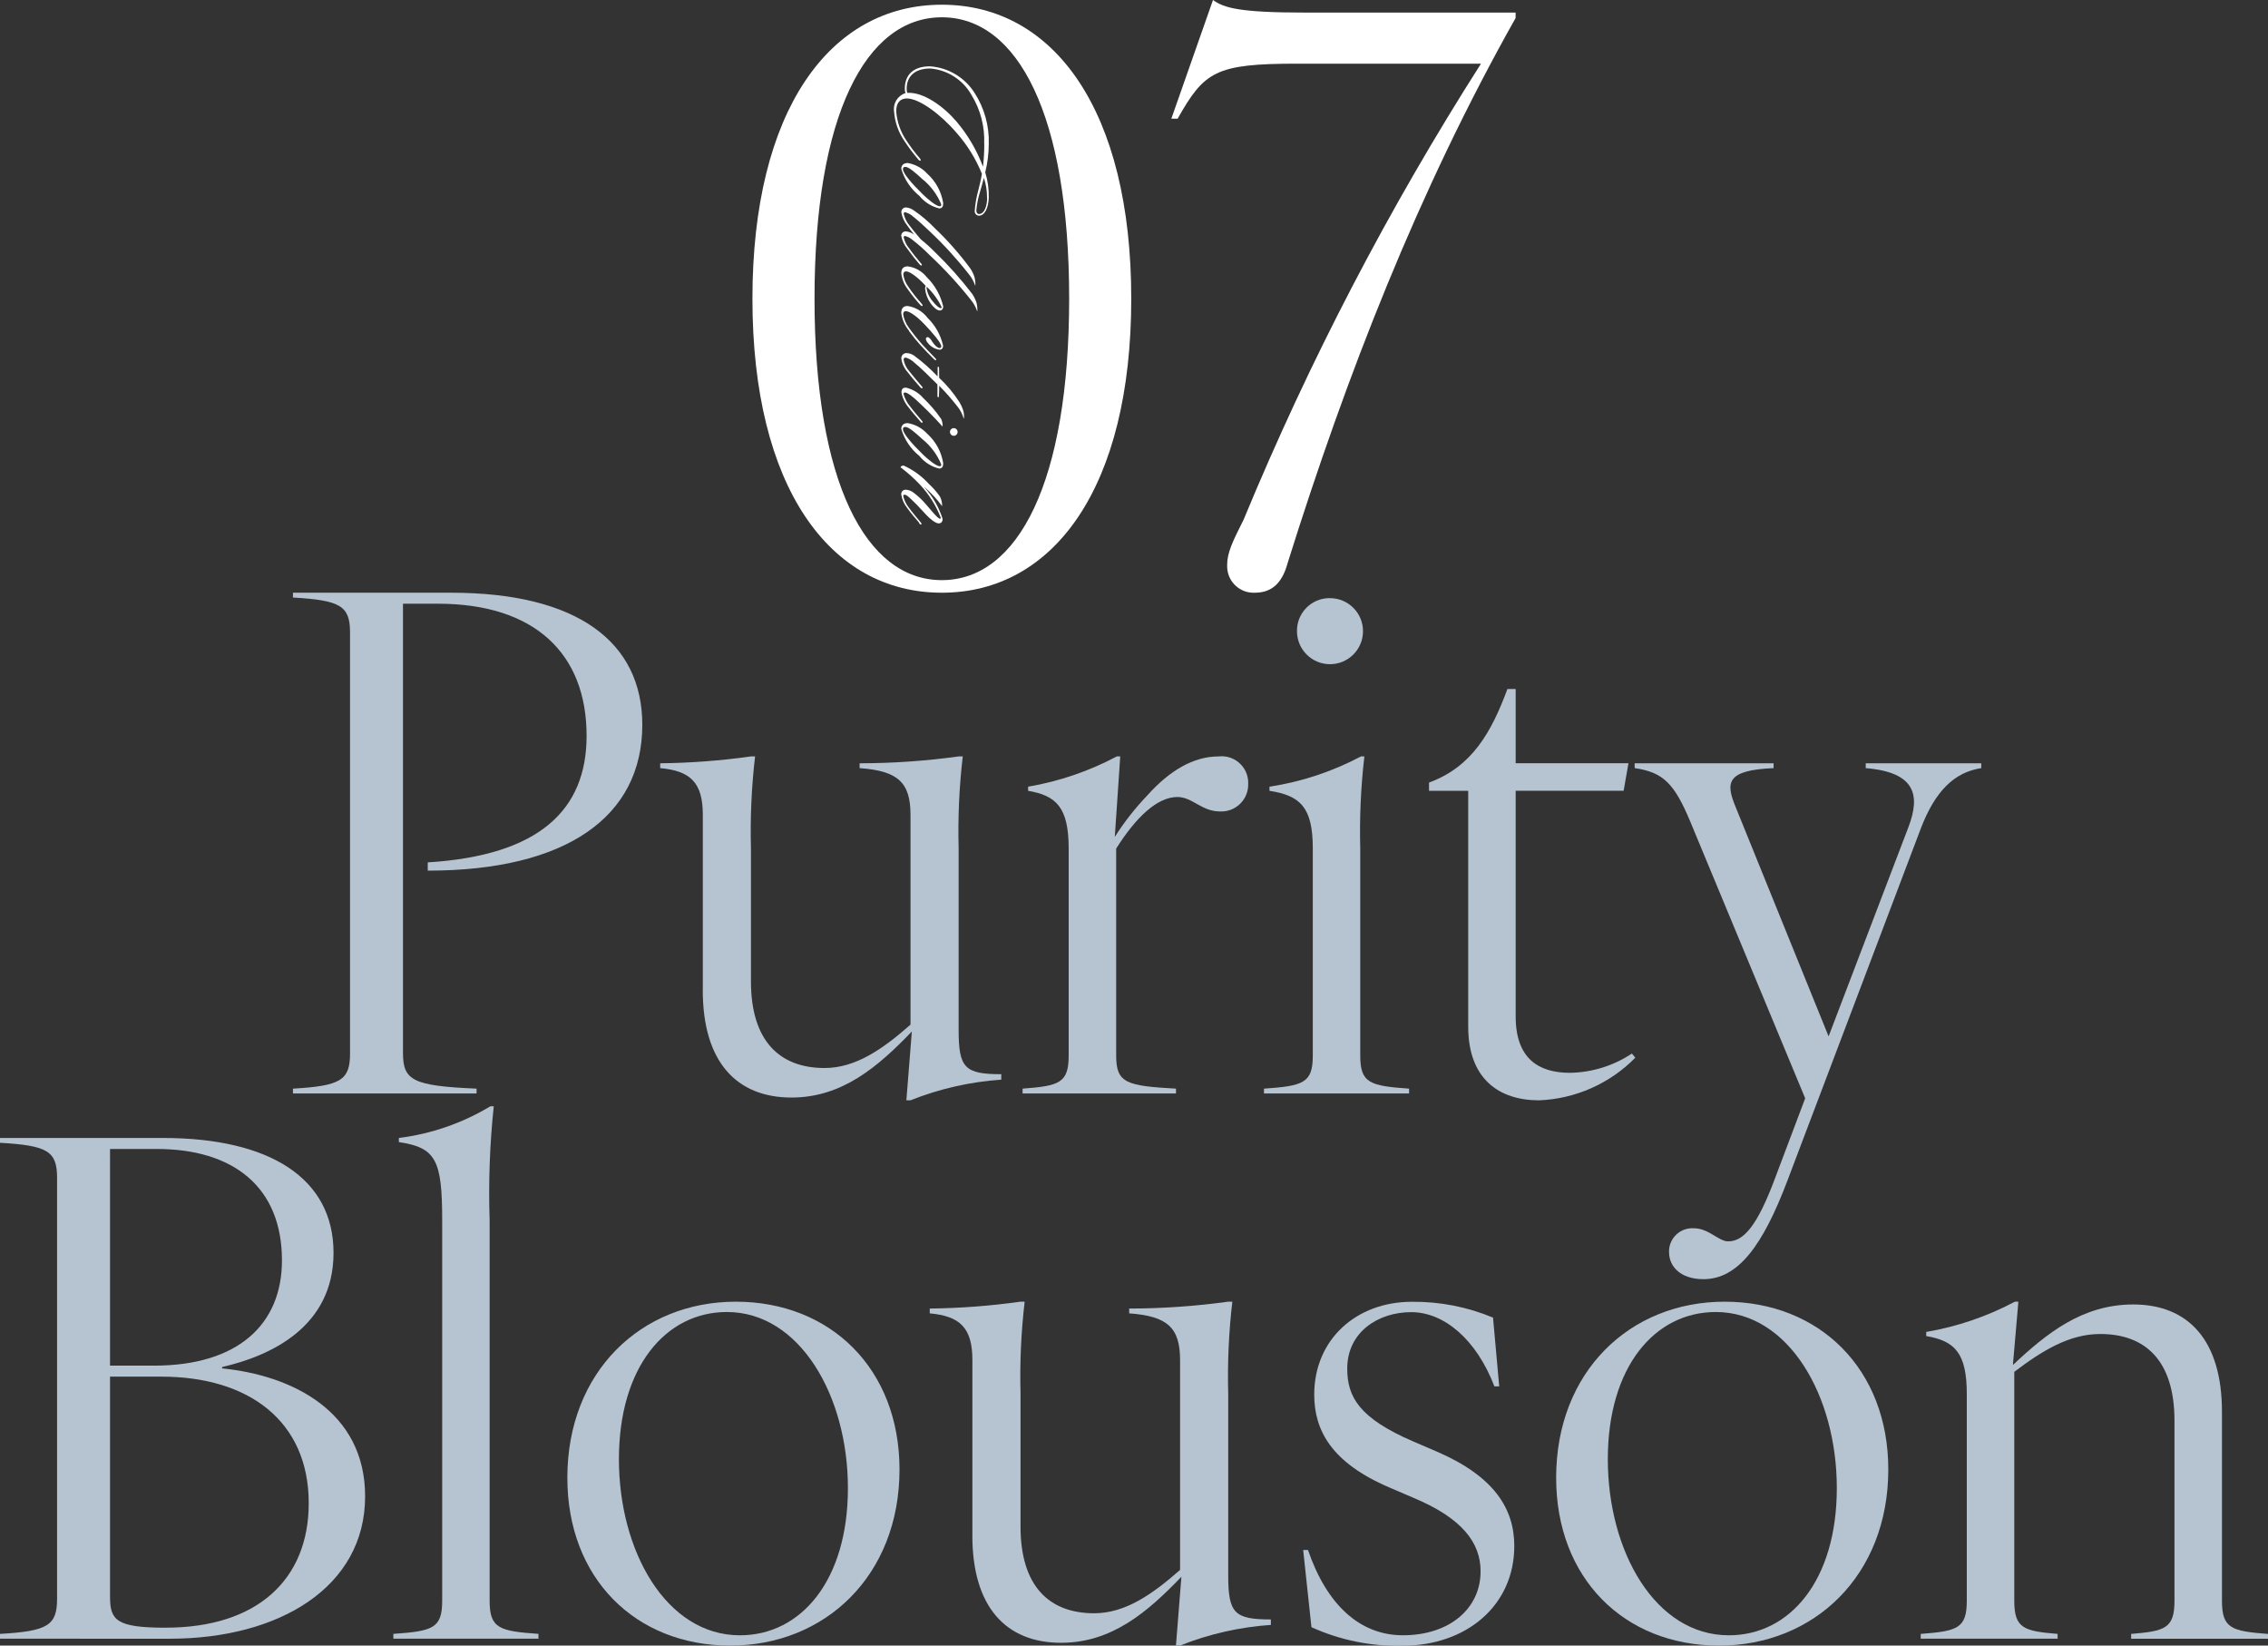 <?xml version="1.0" encoding="UTF-8"?>
<svg id="_レイヤー_1" data-name="レイヤー_1" xmlns="http://www.w3.org/2000/svg" version="1.1" viewBox="0 0 207.774 150.723">
  <rect x="0" y="0" width="207.774" height="150.723" fill="#333333" stroke="none"/>
  <!-- Generator: Adobe Illustrator 29.7.1, SVG Export Plug-In . SVG Version: 2.1.1 Build 8)  -->
  <defs>
    <style>
      .st0 {
        fill: #fff;
      }

      .st1 {
        fill: #b6c4d1;
      }
    </style>
  </defs>
  <g id="_グループ_4043" data-name="グループ_4043">
    <g id="_グループ_4027" data-name="グループ_4027">
      <g id="_レイヤー_11" data-name="レイヤー_1">
        <g id="_グループ_4023" data-name="グループ_4023">
          <g id="_グループ_4021" data-name="グループ_4021">
            <path id="_パス_9628" data-name="パス_9628" class="st0" d="M68.931,27.36c0-17.208,7.056-26.928,17.352-26.928s17.352,9.72,17.352,26.928-7.056,26.928-17.352,26.928-17.352-9.72-17.352-26.928ZM86.283,53.136c6.984,0,11.664-9,11.664-25.776S93.267,1.584,86.283,1.584s-11.664,9-11.664,25.776,4.68,25.776,11.664,25.776Z"/>
            <path id="_パス_9629" data-name="パス_9629" class="st0" d="M112.419,51.768c0-1.152.5-2.16,1.512-4.176,6.011-14.53,13.287-28.504,21.744-41.76h-16.848c-7.488,0-8.5.72-10.944,5.04h-.576L111.123,0c1.008.72,2.376,1.152,8.424,1.152h19.3v.5c-8.928,15.84-15.48,32.688-20.88,49.9-.576,2.16-1.728,2.736-3.024,2.736-1.335.057-2.463-.979-2.52-2.314-.003-.069-.003-.138,0-.206h-.004Z"/>
          </g>
          <g id="_グループ_4022" data-name="グループ_4022">
            <path id="_パス_9630" data-name="パス_9630" class="st0" d="M89.298,19.287c.045-.615.151-1.224.315-1.818.1-.45.252-.954.342-1.548-.556-1.374-1.341-2.643-2.322-3.753-1.485-1.728-3.429-3.15-4.554-3.15-.594,0-1,.378-.972,1.224.077.934.393,1.833.918,2.61.364.559.765,1.094,1.2,1.6.054.063.162.189.117.243-.063.063-.153-.009-.216-.09-.456-.53-.877-1.089-1.26-1.674-.555-.8-.886-1.734-.957-2.705-.12-.747.324-1.469,1.044-1.7-.048-.128-.069-.264-.063-.4,0-1.3.819-2.052,2.3-2.052,1.665.112,3.179,1.007,4.079,2.413.908,1.398,1.367,3.041,1.314,4.707-.005.874-.113,1.744-.324,2.592.233.751.342,1.536.324,2.322-.036.945-.369,1.647-.909,1.647-.224-.014-.394-.207-.38-.431,0-.006,0-.013.002-.019l.002-.018ZM90.162,13.176c.067-1.573-.337-3.131-1.161-4.473-.779-1.387-2.195-2.298-3.78-2.43-1.413,0-2.16.72-2.16,1.854-.004.128.014.256.054.378,1.512-.1,3.375,1.287,4.527,2.646,1.035,1.225,1.851,2.62,2.412,4.122.079-.697.118-1.398.117-2.1l-.009.003ZM90.423,18.09c.003-.612-.095-1.22-.288-1.8-.1.414-.243.882-.342,1.233-.179.565-.297,1.147-.351,1.737,0,.216.09.342.243.342.477,0,.747-.693.747-1.512h-.009Z"/>
            <path id="_パス_9631" data-name="パス_9631" class="st0" d="M86.049,19.089c-.715-.171-1.354-.573-1.818-1.143-.791-.639-1.371-1.502-1.665-2.475,0-.342.216-.54.594-.54.69.118,1.32.464,1.791.981.781.706,1.296,1.659,1.458,2.7,0,.306-.1.477-.369.477h.009ZM86.238,18.741c-.376-.924-.983-1.736-1.764-2.358-.621-.576-1.224-1.1-1.539-1.1-.162,0-.216.09-.216.2,0,.378.765,1.287,1.827,2.322.441.432,1.224,1.089,1.548,1.089.09,0,.135-.054.135-.153h.009Z"/>
            <path id="_パス_9632" data-name="パス_9632" class="st0" d="M82.566,21.645c-.028-.219.126-.42.345-.448.029-.004.058-.004.087-.002.277.025.54.131.756.306-.225-.288-.468-.594-.639-.846-.28-.343-.466-.752-.54-1.188-.028-.229.134-.437.362-.465.023-.003.046-.004.07-.003.261.027.509.123.72.279.693.476,1.336,1.022,1.917,1.629,1.185,1.127,2.269,2.356,3.24,3.672.16.237.287.494.378.765.072.254.103.519.09.783,0,.036-.009.054-.027,0-.127-.363-.315-.702-.558-1-1.093-1.397-2.291-2.708-3.582-3.924-.54-.513-1.107-1.035-1.548-1.377-.202-.189-.451-.323-.72-.387-.066-.004-.123.047-.127.113,0,.007,0,.015,0,.022.083.382.254.74.5,1.044.252.342.783.972,1.062,1.3.452.361.881.749,1.287,1.161,1.237,1.194,2.383,2.479,3.429,3.843.157.239.284.496.378.765.071.258.102.525.09.792,0,.027-.009.036-.027,0-.123-.365-.312-.704-.558-1-1.153-1.459-2.413-2.83-3.771-4.1-.512-.52-1.06-1.004-1.638-1.449-.183-.151-.399-.259-.63-.315-.065-.005-.121.044-.126.109,0,.006,0,.011,0,.017.087.375.263.724.513,1.017.252.369.81,1.062,1.071,1.359.054.054.126.126.063.189-.036.036-.1,0-.162-.063-.406-.462-.788-.946-1.143-1.449-.284-.335-.476-.738-.558-1.17l-.005.021Z"/>
            <path id="_パス_9633" data-name="パス_9633" class="st0" d="M83.007,24.858c-.162,0-.252.09-.252.288.052.39.201.761.432,1.08.37.55.779,1.072,1.224,1.563.072.09.153.18.1.225s-.126-.009-.18-.063c-.421-.46-.812-.947-1.17-1.458-.33-.421-.536-.926-.594-1.458,0-.306.1-.639.594-.639.684.091,1.306.444,1.735.984.748.733,1.272,1.663,1.512,2.682,0,.252-.135.378-.315.378-.261,0-.6-.315-.846-.666-.283-.398-.455-.864-.5-1.35,0-.084.018-.167.054-.243-.57-.63-1.389-1.323-1.794-1.323ZM84.879,26.37c.07.469.277.907.594,1.26.279.351.567.594.72.594.054,0,.072-.027.072-.09-.335-.699-.796-1.331-1.359-1.863-.014.032-.024.065-.027.1h0Z"/>
            <path id="_パス_9634" data-name="パス_9634" class="st0" d="M83.286,30.303c-.394-.465-.644-1.034-.72-1.638,0-.414.189-.639.576-.639.731.11,1.389.5,1.836,1.089.709.691,1.202,1.572,1.418,2.538,0,.279-.153.378-.324.378-.425-.056-.811-.28-1.071-.621-.094-.096-.157-.218-.18-.351-.012-.087.049-.167.137-.179.005,0,.011-.001.016-.001.162,0,.342.252.441.432.252.378.5.567.657.567.082.007.154-.053.161-.135,0-.006,0-.012,0-.018,0-.342-.954-1.413-1.548-2.025-.81-.846-1.413-1.206-1.719-1.2-.153,0-.225.117-.225.279.068.444.244.864.513,1.224.381.534.79,1.047,1.224,1.539.279.315.666.7,1.215,1.278.054.054.1.1.063.153-.054.063-.135-.027-.189-.072-.387-.378-.882-.882-1.233-1.278-.377-.414-.731-.848-1.062-1.3l.013-.02Z"/>
            <path id="_パス_9635" data-name="パス_9635" class="st0" d="M86.022,36.315s-.009.09-.09.063c-.054-.027-.054-.09-.054-.135,0-.225.009-.747,0-1.035-.819-.819-1.611-1.593-2.142-2.016-.214-.209-.477-.361-.765-.441-.126,0-.189.063-.189.2.075.399.259.77.531,1.071.306.387.81.981,1.125,1.35.054.054.117.126.063.18s-.126-.009-.2-.09c-.288-.315-.819-.936-1.17-1.4-.303-.337-.497-.757-.558-1.206-.028-.255.156-.485.411-.513.034-.004.068-.004.102,0,.229.011.45.086.639.216.779.574,1.506,1.216,2.17,1.92,0-.216.009-.594,0-.765,0-.036-.009-.135.063-.126.054.009.072.072.072.135.009.153.009.567.009.882.711.667,1.337,1.42,1.863,2.241.137.219.245.454.324.7.06.186.09.38.09.576.001.06-.002.12-.009.18-.009.054-.027.054-.036,0-.104-.366-.279-.708-.513-1.008-.531-.69-1.105-1.345-1.719-1.962,0,.162,0,.72-.027,1l.01-.017Z"/>
            <path id="_パス_9636" data-name="パス_9636" class="st0" d="M83.727,36.45c-.369-.306-.639-.5-.828-.5-.069,0-.126.055-.126.124,0,.004,0,.008,0,.011.118.415.32.801.594,1.134.324.432.846,1.035,1.071,1.3.072.072.117.135.054.189-.036.036-.09.009-.135-.054-.288-.315-.882-1.017-1.107-1.323-.344-.393-.575-.872-.666-1.386,0-.306.126-.441.405-.441.611.138,1.162.465,1.575.936.621.589,1.179,1.24,1.665,1.944.092.219.134.456.126.693-.824-.918-1.695-1.792-2.61-2.619l-.018-.008ZM87.027,39.591c-.015-.193.13-.362.324-.376.193-.015.362.13.376.324.001.018.001.035,0,.053-.015.193-.183.338-.376.324-.173-.013-.31-.151-.324-.324Z"/>
            <path id="_パス_9637" data-name="パス_9637" class="st0" d="M86.049,42.921c-.717-.172-1.357-.577-1.818-1.152-.792-.638-1.373-1.501-1.665-2.475,0-.342.216-.54.594-.54.69.118,1.32.464,1.791.981.781.706,1.296,1.659,1.458,2.7,0,.306-.1.477-.369.477l.009.009ZM86.238,42.561c-.376-.924-.983-1.736-1.764-2.358-.621-.576-1.224-1.1-1.539-1.1-.162,0-.216.09-.216.2,0,.378.765,1.287,1.827,2.322.441.432,1.224,1.08,1.548,1.08.09,0,.135-.054.135-.153l.009.009Z"/>
            <path id="_パス_9638" data-name="パス_9638" class="st0" d="M84.222,47.898c-.342-.387-.792-.918-1.125-1.386-.277-.35-.46-.765-.531-1.206-.03-.219.124-.42.343-.45.036-.005.072-.005.107,0,.253.023.494.12.693.279.423.316.807.682,1.143,1.089.351.387,1.044,1.278,1.26,1.287.054,0,.072-.027.072-.09-.432-1.116-1.074-2.139-1.89-3.015-.549-.585-1.148-1.121-1.791-1.6,0-.1.135-.162.288-.162.872.396,1.655.966,2.3,1.674.38.349.721.738,1.017,1.161.141.272.209.576.2.882-.459-.621-.983-1.191-1.564-1.699-.036-.036-.063-.027-.036,0,.751.826,1.313,1.806,1.647,2.871,0,.279-.162.405-.351.405-.432,0-1.107-.72-1.512-1.17-.369-.405-.7-.747-.981-1.008-.342-.324-.5-.45-.639-.45-.09,0-.126.054-.126.135.093.388.272.751.522,1.062.315.441.81,1,1.08,1.341.054.054.1.126.054.18-.063.063-.153-.036-.2-.1l.02-.03Z"/>
          </g>
        </g>
      </g>
      <g id="_レイヤー_1-2" data-name="レイヤー_1-2">
        <g id="_グループ_4026" data-name="グループ_4026">
          <g id="_グループ_4024" data-name="グループ_4024">
            <path id="_パス_9639" data-name="パス_9639" class="st1" d="M32.067,96.498v-38.556c0-2.457-.882-2.961-5.229-3.213v-.441h14.49c11.592,0,17.514,4.536,17.514,12.1,0,8.442-6.993,13.356-19.656,13.356v-.756c10.206-.63,14.553-4.788,14.553-11.592,0-7.56-4.788-12.1-13.608-12.1h-3.213v41.139c0,2.52.882,3.024,6.741,3.276v.441h-16.821v-.441c4.347-.252,5.229-.756,5.229-3.213Z"/>
            <path id="_パス_9640" data-name="パス_9640" class="st1" d="M64.386,90.702v-16.065c0-2.961-1.134-4.032-3.906-4.284v-.441c2.783-.031,5.56-.242,8.316-.63h.378c-.328,2.801-.454,5.623-.378,8.442v12.159c0,5.481,2.646,7.938,6.741,7.938,2.835,0,5.292-1.7,7.875-3.969v-19.215c0-2.961-1.134-4.032-4.662-4.284v-.441c3.035-.004,6.066-.214,9.072-.63h.378c-.328,2.801-.454,5.623-.378,8.442v16.632c0,3.465.567,4.032,3.906,4.032v.5c-2.853.196-5.659.833-8.316,1.89h-.378l.5-6.3c-3.087,3.213-6.363,6.048-11.025,6.048-5.04,0-8.127-3.276-8.127-9.828l.004.004Z"/>
            <path id="_パス_9641" data-name="パス_9641" class="st1" d="M97.902,96.687v-18.963c0-3.78-1.134-4.851-3.717-5.292v-.378c2.84-.484,5.584-1.42,8.127-2.772h.315l-.5,7.371c.861-1.354,1.852-2.62,2.961-3.78,2.079-2.331,4.284-3.591,6.552-3.591,1.337-.152,2.544.809,2.695,2.145.014.124.019.25.014.375.032,1.361-1.045,2.49-2.406,2.522-.059.001-.118,0-.177-.002-1.7,0-2.52-1.323-3.906-1.323-1.827,0-3.78,1.827-5.607,4.725v18.963c0,2.52.945,2.772,5.481,3.024v.441h-14.053v-.441c3.339-.252,4.221-.5,4.221-3.024Z"/>
            <path id="_パス_9642" data-name="パス_9642" class="st1" d="M120.267,96.687v-18.963c0-3.78-1.134-4.851-3.969-5.292v-.378c2.929-.444,5.762-1.382,8.379-2.772h.315c-.326,2.801-.452,5.623-.378,8.442v18.963c0,2.52.882,2.772,4.473,3.024v.441h-13.293v-.439c3.591-.254,4.473-.506,4.473-3.026ZM121.842,54.787c1.67,0,3.024,1.354,3.024,3.024s-1.354,3.024-3.024,3.024c-1.67,0-3.024-1.354-3.024-3.024-.024-1.648,1.293-3.004,2.941-3.028.028,0,.055,0,.083,0v.004Z"/>
            <path id="_パス_9643" data-name="パス_9643" class="st1" d="M134.505,94.041v-21.609h-3.591v-.756c3.969-1.449,5.733-4.662,7.182-8.568h.756v6.8h10.332l-.441,2.52h-9.891v20.668c0,3.843,2.079,5.166,4.977,5.166,2.02-.034,3.987-.646,5.67-1.764l.315.378c-2.336,2.376-5.49,3.773-8.82,3.906-3.654,0-6.489-1.953-6.489-6.741h0Z"/>
            <path id="_パス_9644" data-name="パス_9644" class="st1" d="M152.901,114.705c-.042-1.178.88-2.166,2.057-2.208.07-.002.141-.001.211.003,1.386,0,2.268,1.2,3.15,1.2,1.386,0,2.646-1.323,4.347-5.922l2.709-7.182-10.521-25.329c-1.449-3.465-2.457-4.536-5.1-4.914v-.441h12.726v.441c-4.347.189-4.41,1.323-3.465,3.591l8.505,20.979,7.308-19.152c1.134-2.961.63-5.04-3.906-5.418v-.441h10.584v.441c-2.457.378-4.221,2.079-5.544,5.544l-12.221,32.256c-2.268,5.985-4.536,9.009-7.686,9.009-2.142,0-3.15-1.2-3.15-2.457h-.004Z"/>
          </g>
          <g id="_グループ_4025" data-name="グループ_4025">
            <path id="_パス_9645" data-name="パス_9645" class="st1" d="M5.229,146.439v-38.556c0-2.457-.882-2.961-5.229-3.213v-.441h14.931c9.828,0,15.624,3.717,15.624,10.521s-5.8,9.45-10.206,10.458v.126c6.363.63,13.1,3.906,13.1,11.718,0,8.316-7.875,13.041-17.892,13.041H0v-.441c4.347-.252,5.229-.756,5.229-3.213ZM14.112,125.082c7.686,0,11.718-3.78,11.718-9.639,0-6.741-4.473-10.206-11.466-10.206h-4.284v19.845h4.032ZM15.183,149.082c8.379,0,13.1-4.41,13.1-11.4,0-7.56-5.544-11.592-13.482-11.592h-4.721v20.16c0,2.142.567,2.835,5.1,2.835l.003-.003Z"/>
            <path id="_パス_9646" data-name="パス_9646" class="st1" d="M40.509,146.628v-34.839c0-5.544-.567-6.678-3.969-7.182v-.378c2.965-.37,5.819-1.358,8.379-2.9h.315c-.368,3.473-.494,6.967-.378,10.458v34.839c0,2.52.882,2.772,4.473,3.024v.441h-13.293v-.441c3.591-.252,4.473-.5,4.473-3.024v.002Z"/>
            <path id="_パス_9647" data-name="パス_9647" class="st1" d="M51.975,135.353c0-9.7,6.741-16.128,15.435-16.128s14.995,6.172,14.995,15.37c0,9.7-6.8,16.128-15.5,16.128s-14.93-6.17-14.93-15.37ZM67.788,149.78c5.607,0,9.891-5.04,9.891-13.482s-4.41-16.128-11.088-16.128c-5.607,0-9.891,5.04-9.891,13.482s4.347,16.128,11.088,16.128Z"/>
            <path id="_パス_9648" data-name="パス_9648" class="st1" d="M89.082,140.643v-16.065c0-2.961-1.134-4.032-3.906-4.284v-.441c2.783-.031,5.56-.242,8.316-.63h.378c-.328,2.801-.454,5.623-.378,8.442v12.159c0,5.481,2.646,7.938,6.741,7.938,2.835,0,5.292-1.7,7.875-3.969v-19.215c0-2.961-1.134-4.032-4.662-4.284v-.441c3.035-.004,6.066-.214,9.072-.63h.378c-.328,2.801-.454,5.623-.378,8.442v16.632c0,3.465.567,4.032,3.906,4.032v.5c-2.853.196-5.659.833-8.316,1.89h-.378l.5-6.3c-3.087,3.213-6.363,6.048-11.025,6.048-5.04,0-8.127-3.276-8.127-9.828l.004.004Z"/>
            <path id="_パス_9649" data-name="パス_9649" class="st1" d="M120.141,149.022l-.756-7.056h.441c1.7,4.977,4.725,7.812,8.694,7.812,4.284,0,7.119-2.457,7.119-5.859,0-2.583-1.638-4.851-6.174-6.741l-2.2-.945c-5.292-2.268-6.867-5.229-6.867-8.5,0-5.04,3.843-8.5,8.946-8.5,2.551-.026,5.08.467,7.434,1.449l.567,6.3h-.441c-1.638-4.284-4.6-6.8-7.623-6.8s-5.859,1.827-5.859,5.166c0,2.583,1.071,4.536,6.048,6.678l2.2.945c5.229,2.268,7.056,5.229,7.056,8.631,0,5.418-4.347,9.135-10.269,9.135-2.864.064-5.707-.517-8.316-1.7v-.015Z"/>
            <path id="_パス_9650" data-name="パス_9650" class="st1" d="M142.56,135.353c0-9.7,6.741-16.128,15.435-16.128s14.994,6.174,14.994,15.372c0,9.7-6.8,16.128-15.5,16.128s-14.929-6.172-14.929-15.372ZM158.382,149.78c5.607,0,9.891-5.04,9.891-13.482s-4.41-16.128-11.088-16.128c-5.607,0-9.891,5.04-9.891,13.482s4.347,16.128,11.088,16.128Z"/>
            <path id="_パス_9651" data-name="パス_9651" class="st1" d="M199.206,146.628v-16.506c0-5.481-2.646-7.938-6.8-7.938-2.835,0-5.292,1.512-7.875,3.465v20.979c0,2.52.882,2.772,3.969,3.024v.441h-12.541v-.44c3.339-.252,4.221-.5,4.221-3.024v-18.964c0-3.78-1.134-4.851-3.717-5.292v-.378c2.84-.484,5.584-1.42,8.127-2.772h.315l-.5,5.8c3.087-2.9,6.363-5.544,11.025-5.544,5.04,0,8.127,3.276,8.127,9.828v17.325c0,2.52.882,2.772,4.221,3.024v.441h-12.541v-.444c3.087-.252,3.969-.5,3.969-3.024h0Z"/>
          </g>
        </g>
      </g>
    </g>
  </g>
</svg>